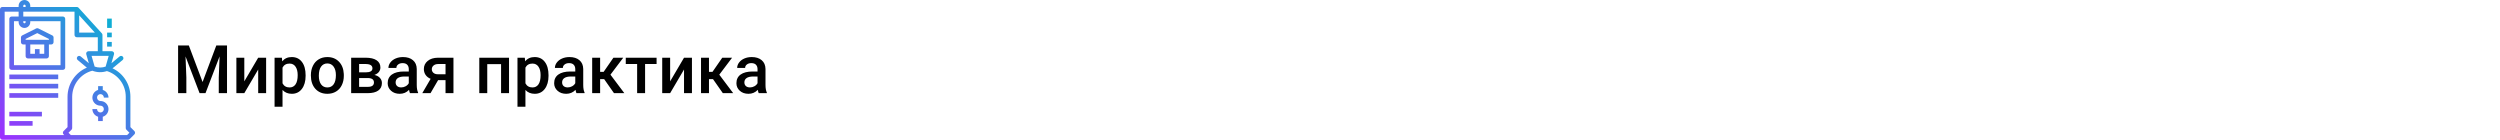 <?xml version="1.0" encoding="UTF-8"?> <svg xmlns="http://www.w3.org/2000/svg" width="1342" height="75" viewBox="0 0 1342 75" fill="none"> <rect width="1342" height="75" fill="white"></rect> <path d="M101.367 24.406L108.75 44.023L116.115 24.406H121.863V50H117.434V41.562L117.873 30.277L110.314 50H107.133L99.592 30.295L100.031 41.562V50H95.602V24.406H101.367ZM138.598 30.98H142.852V50H138.598V37.309L131.145 50H126.891V30.98H131.145V43.672L138.598 30.98ZM164.051 40.684C164.051 43.625 163.383 45.975 162.047 47.732C160.711 49.478 158.918 50.352 156.668 50.352C154.582 50.352 152.912 49.666 151.658 48.295V57.312H147.387V30.98H151.324L151.5 32.914C152.754 31.391 154.459 30.629 156.615 30.629C158.936 30.629 160.752 31.496 162.064 33.23C163.389 34.953 164.051 37.35 164.051 40.42V40.684ZM159.797 40.315C159.797 38.416 159.416 36.91 158.654 35.797C157.904 34.684 156.826 34.127 155.42 34.127C153.674 34.127 152.42 34.848 151.658 36.289V44.727C152.432 46.203 153.697 46.941 155.455 46.941C156.814 46.941 157.875 46.397 158.637 45.307C159.41 44.205 159.797 42.541 159.797 40.315ZM166.881 40.315C166.881 38.451 167.25 36.775 167.988 35.287C168.727 33.787 169.764 32.639 171.1 31.842C172.436 31.033 173.971 30.629 175.705 30.629C178.271 30.629 180.352 31.455 181.945 33.107C183.551 34.76 184.418 36.951 184.547 39.682L184.564 40.684C184.564 42.559 184.201 44.234 183.475 45.711C182.76 47.188 181.729 48.33 180.381 49.139C179.045 49.947 177.498 50.352 175.74 50.352C173.057 50.352 170.906 49.461 169.289 47.68C167.684 45.887 166.881 43.502 166.881 40.525V40.315ZM171.152 40.684C171.152 42.641 171.557 44.176 172.365 45.289C173.174 46.391 174.299 46.941 175.74 46.941C177.182 46.941 178.301 46.379 179.098 45.254C179.906 44.129 180.311 42.482 180.311 40.315C180.311 38.393 179.895 36.869 179.062 35.744C178.242 34.619 177.123 34.057 175.705 34.057C174.311 34.057 173.203 34.613 172.383 35.727C171.562 36.828 171.152 38.48 171.152 40.684ZM188.502 50V30.98H196.219C198.82 30.98 200.801 31.438 202.16 32.352C203.52 33.254 204.199 34.555 204.199 36.254C204.199 37.133 203.924 37.924 203.373 38.627C202.834 39.318 202.031 39.852 200.965 40.227C202.207 40.484 203.191 41.006 203.918 41.791C204.645 42.576 205.008 43.502 205.008 44.568C205.008 46.338 204.352 47.685 203.039 48.611C201.738 49.537 199.863 50 197.414 50H188.502ZM192.773 41.897V46.625H197.449C199.641 46.625 200.736 45.84 200.736 44.27C200.736 42.688 199.623 41.897 197.396 41.897H192.773ZM192.773 38.838H196.289C198.715 38.838 199.928 38.123 199.928 36.693C199.928 35.193 198.779 34.42 196.482 34.373H192.773V38.838ZM220.072 50C219.885 49.637 219.721 49.045 219.58 48.225C218.221 49.643 216.557 50.352 214.588 50.352C212.678 50.352 211.119 49.807 209.912 48.717C208.705 47.627 208.102 46.279 208.102 44.674C208.102 42.647 208.852 41.094 210.352 40.016C211.863 38.926 214.02 38.381 216.82 38.381H219.439V37.133C219.439 36.148 219.164 35.363 218.613 34.777C218.062 34.18 217.225 33.881 216.1 33.881C215.127 33.881 214.33 34.127 213.709 34.619C213.088 35.1 212.777 35.715 212.777 36.465H208.506C208.506 35.422 208.852 34.449 209.543 33.547C210.234 32.633 211.172 31.918 212.355 31.402C213.551 30.887 214.881 30.629 216.346 30.629C218.572 30.629 220.348 31.191 221.672 32.316C222.996 33.43 223.676 35 223.711 37.027V45.605C223.711 47.316 223.951 48.682 224.432 49.701V50H220.072ZM215.379 46.924C216.223 46.924 217.014 46.719 217.752 46.309C218.502 45.898 219.064 45.348 219.439 44.656V41.07H217.137C215.555 41.07 214.365 41.346 213.568 41.897C212.771 42.447 212.373 43.227 212.373 44.234C212.373 45.055 212.643 45.711 213.182 46.203C213.732 46.684 214.465 46.924 215.379 46.924ZM243.416 30.98V50H239.162V43.022H235.172L231.111 50H226.682L231.164 42.318C229.992 41.826 229.09 41.123 228.457 40.209C227.836 39.295 227.525 38.246 227.525 37.062C227.525 35.293 228.205 33.846 229.564 32.721C230.936 31.584 232.781 31.004 235.102 30.98H243.416ZM231.797 37.168C231.797 37.965 232.09 38.615 232.676 39.119C233.273 39.611 234.035 39.857 234.961 39.857H239.162V34.373H235.225C234.182 34.373 233.35 34.637 232.729 35.164C232.107 35.691 231.797 36.359 231.797 37.168ZM273.246 50H268.975V34.426H261.557V50H257.285V30.98H273.246V50ZM294.445 40.684C294.445 43.625 293.777 45.975 292.441 47.732C291.105 49.478 289.312 50.352 287.062 50.352C284.977 50.352 283.307 49.666 282.053 48.295V57.312H277.781V30.98H281.719L281.895 32.914C283.148 31.391 284.854 30.629 287.01 30.629C289.33 30.629 291.146 31.496 292.459 33.23C293.783 34.953 294.445 37.35 294.445 40.42V40.684ZM290.191 40.315C290.191 38.416 289.811 36.91 289.049 35.797C288.299 34.684 287.221 34.127 285.814 34.127C284.068 34.127 282.814 34.848 282.053 36.289V44.727C282.826 46.203 284.092 46.941 285.85 46.941C287.209 46.941 288.27 46.397 289.031 45.307C289.805 44.205 290.191 42.541 290.191 40.315ZM309.439 50C309.252 49.637 309.088 49.045 308.947 48.225C307.588 49.643 305.924 50.352 303.955 50.352C302.045 50.352 300.486 49.807 299.279 48.717C298.072 47.627 297.469 46.279 297.469 44.674C297.469 42.647 298.219 41.094 299.719 40.016C301.23 38.926 303.387 38.381 306.188 38.381H308.807V37.133C308.807 36.148 308.531 35.363 307.98 34.777C307.43 34.18 306.592 33.881 305.467 33.881C304.494 33.881 303.697 34.127 303.076 34.619C302.455 35.1 302.145 35.715 302.145 36.465H297.873C297.873 35.422 298.219 34.449 298.91 33.547C299.602 32.633 300.539 31.918 301.723 31.402C302.918 30.887 304.248 30.629 305.713 30.629C307.939 30.629 309.715 31.191 311.039 32.316C312.363 33.43 313.043 35 313.078 37.027V45.605C313.078 47.316 313.318 48.682 313.799 49.701V50H309.439ZM304.746 46.924C305.59 46.924 306.381 46.719 307.119 46.309C307.869 45.898 308.432 45.348 308.807 44.656V41.07H306.504C304.922 41.07 303.732 41.346 302.936 41.897C302.139 42.447 301.74 43.227 301.74 44.234C301.74 45.055 302.01 45.711 302.549 46.203C303.1 46.684 303.832 46.924 304.746 46.924ZM324.311 42.477H322.148V50H317.877V30.98H322.148V38.574H324.029L329.285 30.98H334.559L327.686 40.086L335.139 50H329.584L324.311 42.477ZM352.453 34.373H346.283V50H342.012V34.373H335.912V30.98H352.453V34.373ZM367.184 30.98H371.438V50H367.184V37.309L359.73 50H355.477V30.98H359.73V43.672L367.184 30.98ZM382.74 42.477H380.578V50H376.307V30.98H380.578V38.574H382.459L387.715 30.98H392.988L386.115 40.086L393.568 50H388.014L382.74 42.477ZM407.279 50C407.092 49.637 406.928 49.045 406.787 48.225C405.428 49.643 403.764 50.352 401.795 50.352C399.885 50.352 398.326 49.807 397.119 48.717C395.912 47.627 395.309 46.279 395.309 44.674C395.309 42.647 396.059 41.094 397.559 40.016C399.07 38.926 401.227 38.381 404.027 38.381H406.646V37.133C406.646 36.148 406.371 35.363 405.82 34.777C405.27 34.18 404.432 33.881 403.307 33.881C402.334 33.881 401.537 34.127 400.916 34.619C400.295 35.1 399.984 35.715 399.984 36.465H395.713C395.713 35.422 396.059 34.449 396.75 33.547C397.441 32.633 398.379 31.918 399.562 31.402C400.758 30.887 402.088 30.629 403.553 30.629C405.779 30.629 407.555 31.191 408.879 32.316C410.203 33.43 410.883 35 410.918 37.027V45.605C410.918 47.316 411.158 48.682 411.639 49.701V50H407.279ZM402.586 46.924C403.43 46.924 404.221 46.719 404.959 46.309C405.709 45.898 406.271 45.348 406.646 44.656V41.07H404.344C402.762 41.07 401.572 41.346 400.775 41.897C399.979 42.447 399.58 43.227 399.58 44.234C399.58 45.055 399.85 45.711 400.389 46.203C400.939 46.684 401.672 46.924 402.586 46.924Z" fill="black"></path> <path d="M12.5 23.875H13.75V30.125C13.75 30.815 14.31 31.375 15 31.375H25C25.69 31.375 26.25 30.815 26.25 30.125V23.875H27.5C28.19 23.875 28.75 23.315 28.75 22.625V20.125C28.75 19.651 28.482 19.219 28.058 19.008L20.558 15.258C20.207 15.082 19.793 15.082 19.442 15.258L11.941 19.008C11.518 19.219 11.25 19.651 11.25 20.125V22.625C11.25 23.315 11.81 23.875 12.5 23.875ZM23.75 28.875H21.25V26.375H18.75V28.875H16.25V23.875H23.75V28.875ZM13.75 20.897L20 17.772L26.25 20.897V21.375H13.75V20.897ZM5 40H31.25V42.5H5V40ZM5 45H31.25V47.5H5V45ZM5 65H17.5V67.5H5V65ZM5 60H22.5V62.5H5V60ZM5 50H31.25V52.5H5V50ZM70 68.232V51.875C70.016 45.37 66.271 39.441 60.39 36.663C60.661 36.474 60.926 36.273 61.181 36.06L65.806 32.21C66.337 31.768 66.407 30.979 65.965 30.449C65.522 29.919 64.734 29.847 64.204 30.29L59.815 33.949L61.207 29.092C61.315 28.715 61.239 28.308 61.002 27.995C60.764 27.681 60.393 27.498 60 27.5H55V18.75C55 18.724 54.988 18.7 54.986 18.674C54.98 18.575 54.962 18.478 54.931 18.384C54.921 18.342 54.908 18.3 54.894 18.259C54.841 18.129 54.767 18.009 54.675 17.904L42.175 4.154C42.068 4.041 41.941 3.95 41.8 3.884C41.761 3.865 41.722 3.849 41.681 3.836C41.567 3.793 41.446 3.767 41.324 3.761C41.299 3.756 41.275 3.752 41.25 3.75H16.25V3.125C16.25 1.399 14.851 0 13.125 0C11.399 0 10 1.399 10 3.125V3.75H1.25C0.56 3.75 0 4.31 0 5V73.75C0 74.44 0.56 75 1.25 75H68.75C69.081 75 69.399 74.868 69.634 74.634L72.134 72.134C72.621 71.645 72.621 70.855 72.134 70.366L70 68.232ZM56.709 35.743C54.797 36.417 52.712 36.417 50.801 35.743L49.158 30H58.345L56.709 35.743ZM50.923 17.5H42.5V8.234L48.019 14.304L50.923 17.5ZM12.5 3.125C12.5 2.78 12.78 2.5 13.125 2.5C13.47 2.5 13.75 2.78 13.75 3.125V3.75H12.5V3.125ZM2.5 6.25H10V8.875H6.25C5.56 8.875 5 9.435 5 10.125V36.25C5 36.94 5.56 37.5 6.25 37.5H33.75C34.44 37.5 35 36.94 35 36.25V10.125C35 9.435 34.44 8.875 33.75 8.875H12.5V6.25H40V18.75C40 19.44 40.56 20 41.25 20H52.5V27.5H47.5C47.108 27.5 46.738 27.684 46.502 27.997C46.267 28.311 46.191 28.716 46.299 29.094L47.687 33.945L43.301 30.29C42.771 29.847 41.982 29.919 41.54 30.449C41.097 30.979 41.169 31.768 41.699 32.21L46.324 36.06C46.426 36.145 46.535 36.22 46.641 36.301C40.38 38.953 36.295 45.075 36.25 51.875V68.232L34.116 70.366C33.629 70.855 33.629 71.645 34.116 72.134L34.482 72.5H2.5V6.25ZM12.5 11.375H13.75V11.875C13.75 12.22 13.47 12.5 13.125 12.5C12.78 12.5 12.5 12.22 12.5 11.875V11.375ZM13.125 15C14.851 15 16.25 13.601 16.25 11.875V11.375H32.5V35H7.5V11.375H10V11.875C10 13.601 11.399 15 13.125 15ZM68.232 72.5H38.018L36.768 71.25L38.384 69.634C38.618 69.399 38.75 69.081 38.75 68.75V51.875C38.793 45.325 43.225 39.618 49.561 37.958C52.065 38.942 54.837 39.011 57.388 38.154C63.405 40.011 67.507 45.577 67.5 51.875V68.75C67.5 69.081 67.632 69.399 67.866 69.634L69.482 71.25L68.232 72.5ZM52.09 52.401C52.09 53.409 52.908 54.227 53.916 54.227C56.058 54.223 57.878 55.791 58.192 57.91C58.506 60.028 57.217 62.056 55.166 62.673V65H52.666V62.673C50.844 62.125 49.595 60.45 49.59 58.547H52.09C52.089 59.556 52.907 60.375 53.915 60.375C54.924 60.375 55.742 59.558 55.743 58.549C55.743 57.54 54.925 56.722 53.916 56.722C51.773 56.729 49.95 55.16 49.636 53.04C49.322 50.92 50.613 48.891 52.666 48.276V46.25H55.166V48.281C56.988 48.829 58.237 50.504 58.241 52.406H55.741C55.759 51.743 55.414 51.122 54.843 50.785C54.271 50.448 53.561 50.448 52.989 50.785C52.417 51.122 52.073 51.743 52.09 52.406V52.401ZM57.5 22.5H60V25H57.5V22.5ZM57.5 17.5H60V20H57.5V17.5ZM60 15H57.5V10H60V15Z" fill="url(#paint0_linear)"></path> <defs> <linearGradient id="paint0_linear" x1="0.054" y1="74.321" x2="62.188" y2="12.188" gradientUnits="userSpaceOnUse"> <stop stop-color="#9F2FFF"></stop> <stop offset="1" stop-color="#0BB1D3"></stop> </linearGradient> </defs> </svg> 